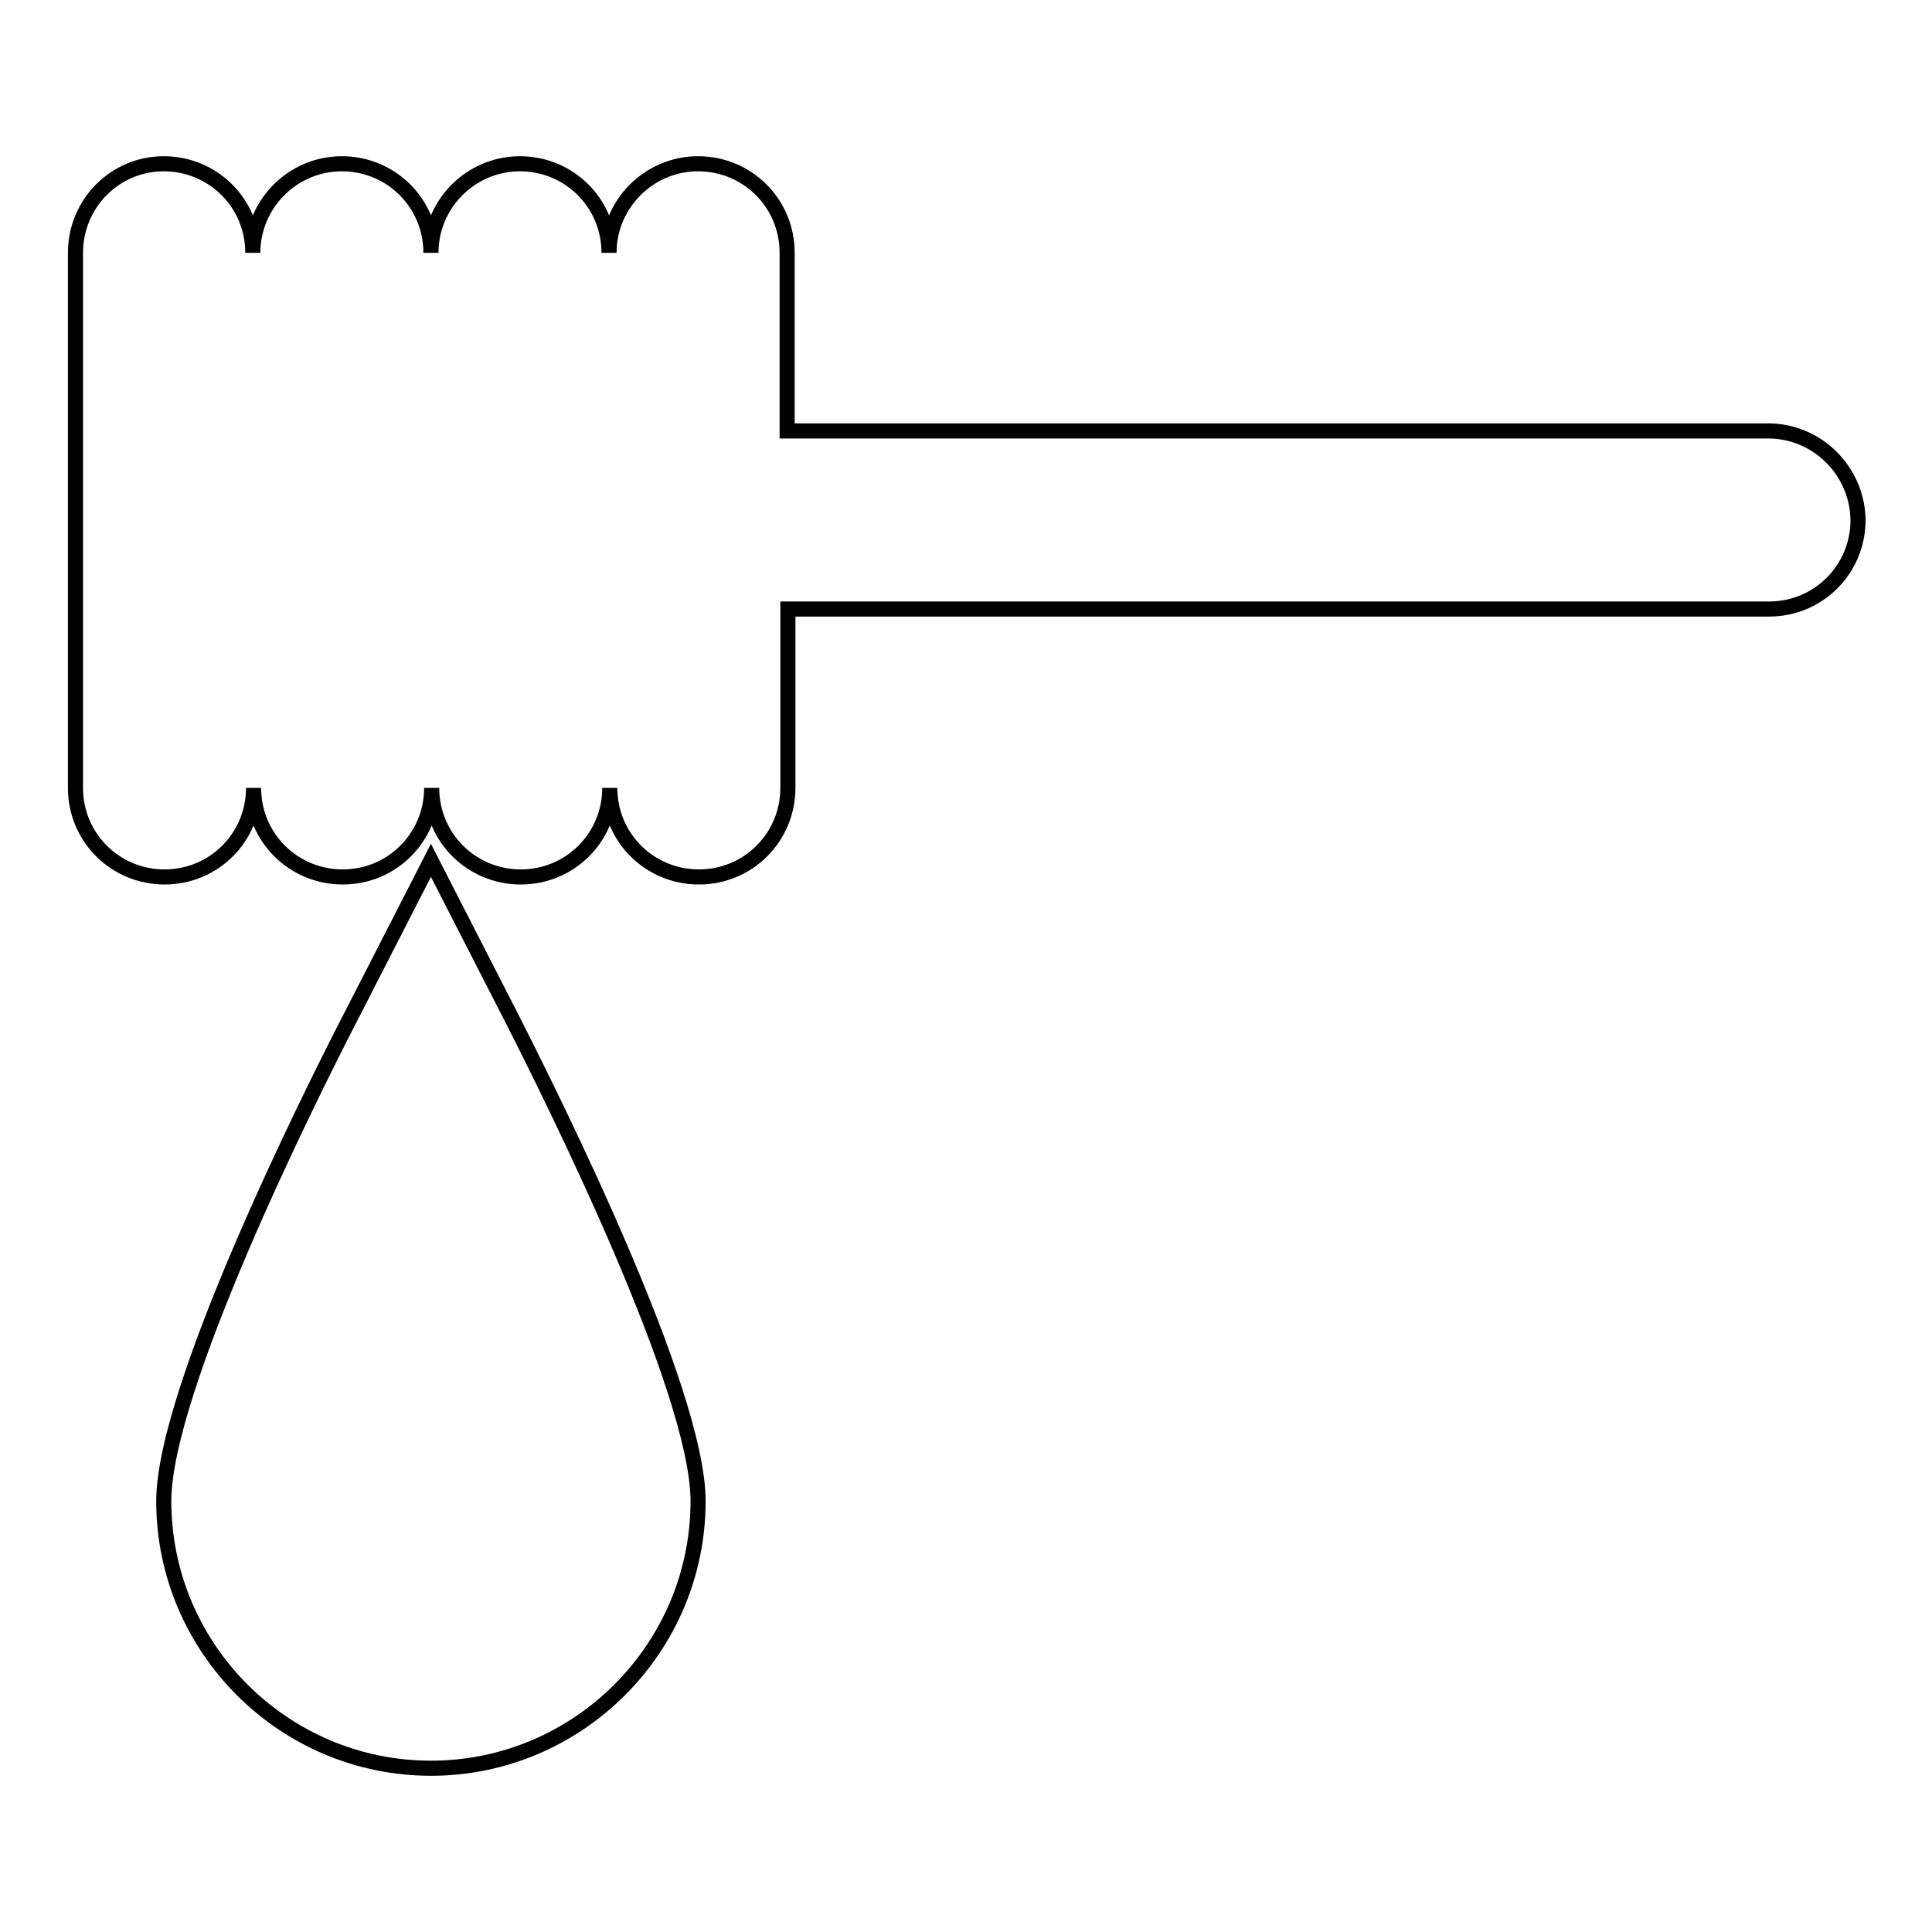 <?xml version="1.0" encoding="utf-8"?>
<!-- Svg Vector Icons : http://www.onlinewebfonts.com/icon -->
<!DOCTYPE svg PUBLIC "-//W3C//DTD SVG 1.1//EN" "http://www.w3.org/Graphics/SVG/1.1/DTD/svg11.dtd">
<svg version="1.1" xmlns="http://www.w3.org/2000/svg" xmlns:xlink="http://www.w3.org/1999/xlink" x="0px" y="0px" viewBox="0 0 256 256" enable-background="new 0 0 256 256" xml:space="preserve">
<g> <path stroke-width="2" fill-opacity="0" stroke="#000000"  d="M234.3,57.1h-130V33.5c0-6.6-5.3-11.8-11.8-11.8c-6.5,0-11.8,5.3-11.8,11.8c0-6.6-5.3-11.8-11.8-11.8 S57.1,27,57.1,33.5c0-6.6-5.3-11.8-11.8-11.8c-6.5,0-11.8,5.3-11.8,11.8c0-6.6-5.3-11.8-11.8-11.8S10,27,10,33.5v70.9 c0,6.6,5.3,11.8,11.8,11.8c6.6,0,11.8-5.3,11.8-11.8c0,6.6,5.3,11.8,11.8,11.8c6.6,0,11.8-5.3,11.8-11.8c0,6.6,5.3,11.8,11.8,11.8 c6.6,0,11.8-5.3,11.8-11.8c0,6.6,5.3,11.8,11.8,11.8c6.6,0,11.8-5.3,11.8-11.8V80.7h130c6.6,0,11.8-5.3,11.8-11.8 C246.1,62.4,240.8,57.1,234.3,57.1L234.3,57.1z M57.1,114l-10.5,20.5c-5.9,11.4-24.9,49.7-24.9,64.4c0,19.5,15.9,35.4,35.4,35.4 c19.5,0,35.4-15.9,35.4-35.4c0-14.7-19.1-53-24.9-64.4L57.1,114z"/></g>
</svg>